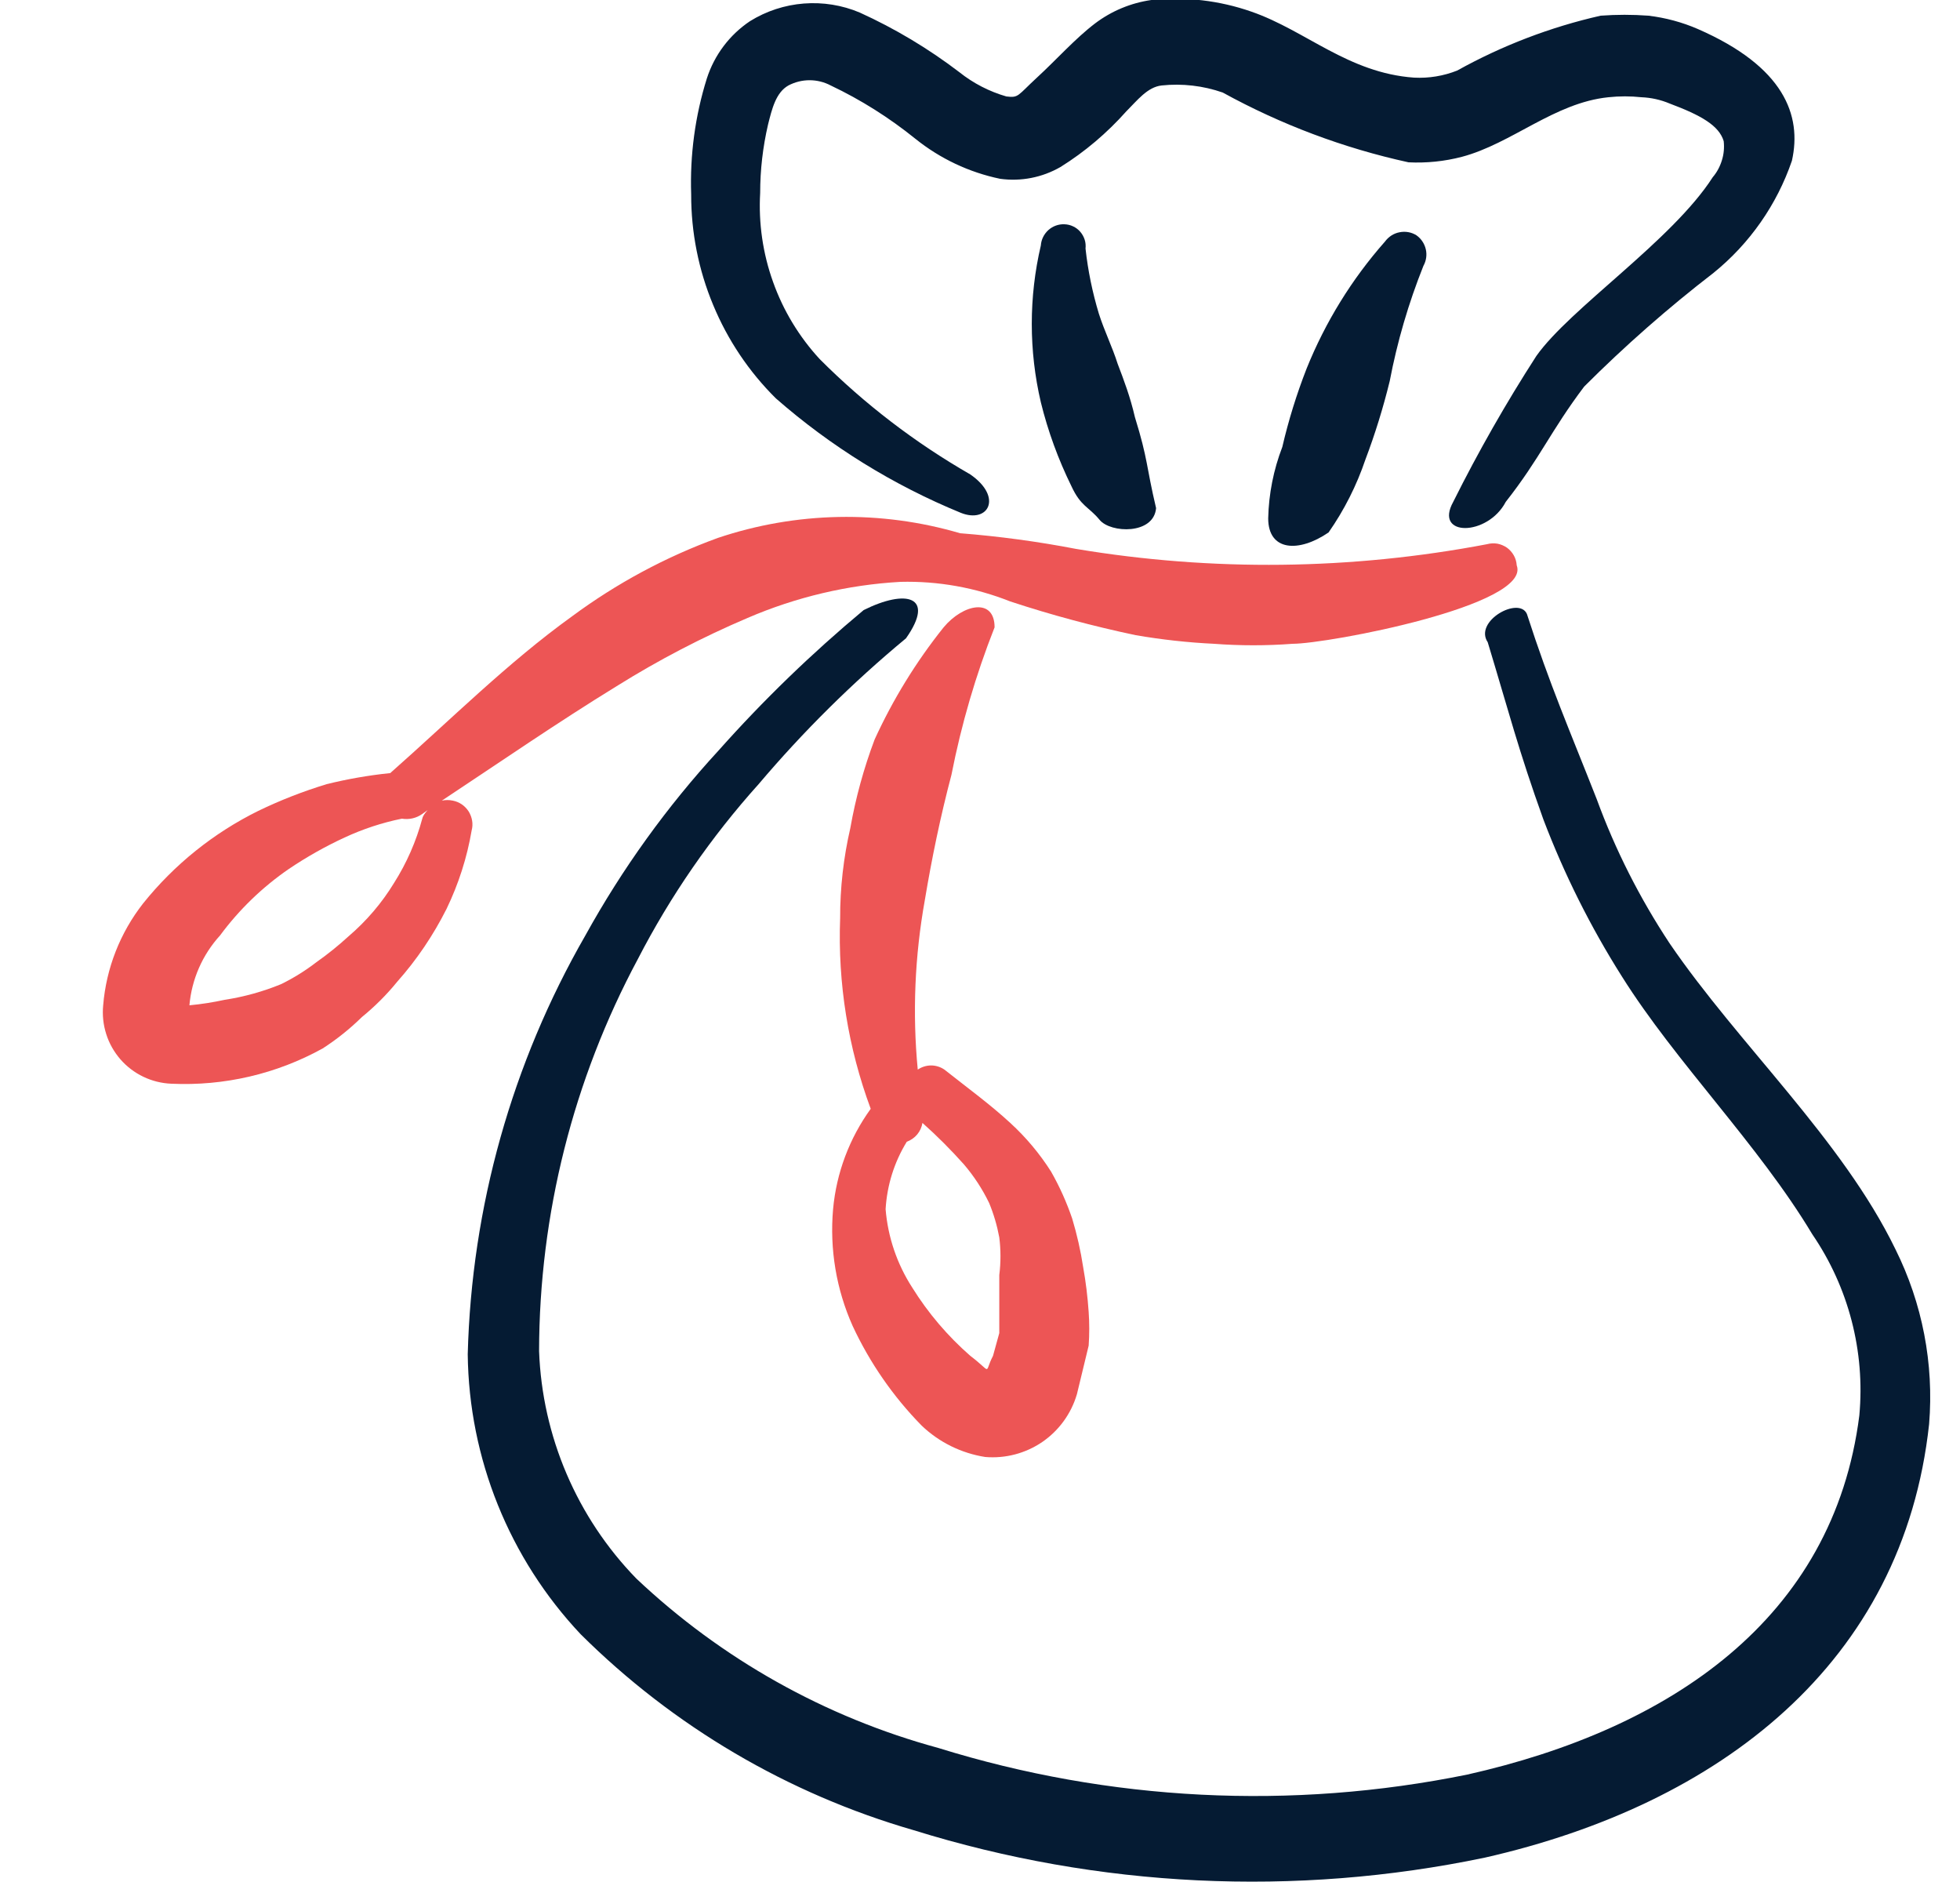 <?xml version="1.0" encoding="UTF-8"?> <svg xmlns="http://www.w3.org/2000/svg" width="25" height="24" viewBox="0 0 25 24" fill="none"><g clip-path="url(#clip0_3013_17885)"><path fill-rule="evenodd" clip-rule="evenodd" d="M14.256 4.64C14.186 4.42 14.086 4.22 14.016 4C13.934 3.729 13.877 3.451 13.846 3.17C13.85 3.132 13.847 3.093 13.835 3.056C13.823 3.019 13.804 2.985 13.779 2.956C13.754 2.927 13.723 2.903 13.688 2.887C13.653 2.87 13.615 2.861 13.576 2.86C13.501 2.857 13.428 2.884 13.372 2.934C13.316 2.985 13.281 3.055 13.276 3.13C13.122 3.788 13.122 4.472 13.276 5.13C13.367 5.5 13.498 5.858 13.666 6.2C13.786 6.46 13.886 6.46 14.026 6.63C14.166 6.8 14.716 6.82 14.746 6.48C14.616 5.93 14.646 5.87 14.476 5.32C14.416 5.06 14.336 4.85 14.256 4.64Z" fill="#051B33"></path><path fill-rule="evenodd" clip-rule="evenodd" d="M18.066 3C18.002 2.96 17.925 2.947 17.851 2.962C17.776 2.976 17.711 3.019 17.666 3.08C17.243 3.559 16.905 4.107 16.666 4.7C16.539 5.025 16.435 5.36 16.356 5.7C16.244 5.991 16.183 6.299 16.176 6.61C16.176 7.03 16.566 7.05 16.946 6.79C17.146 6.504 17.304 6.191 17.416 5.86C17.54 5.533 17.643 5.199 17.726 4.86C17.822 4.357 17.966 3.865 18.156 3.39C18.192 3.325 18.203 3.25 18.186 3.178C18.169 3.106 18.127 3.043 18.066 3Z" fill="#051B33"></path><path fill-rule="evenodd" clip-rule="evenodd" d="M12.376 6.05C11.674 5.647 11.028 5.153 10.456 4.58C10.194 4.296 9.991 3.962 9.861 3.597C9.73 3.233 9.674 2.846 9.696 2.46C9.696 2.167 9.73 1.875 9.796 1.59C9.846 1.39 9.896 1.18 10.056 1.09C10.14 1.046 10.232 1.023 10.326 1.023C10.42 1.023 10.513 1.046 10.596 1.09C10.982 1.273 11.344 1.502 11.676 1.77C11.991 2.023 12.361 2.198 12.756 2.28C13.023 2.317 13.293 2.264 13.526 2.13C13.839 1.935 14.121 1.695 14.366 1.42C14.506 1.28 14.636 1.11 14.816 1.09C15.08 1.062 15.346 1.093 15.596 1.18C16.34 1.589 17.138 1.889 17.966 2.07C18.195 2.081 18.424 2.058 18.646 2C19.286 1.83 19.826 1.31 20.516 1.24C20.656 1.225 20.797 1.225 20.936 1.24C21.06 1.245 21.182 1.272 21.296 1.32C21.696 1.47 21.926 1.6 21.986 1.8C21.995 1.882 21.988 1.965 21.963 2.044C21.939 2.123 21.9 2.197 21.846 2.26C21.326 3.07 20.026 3.93 19.596 4.54C19.209 5.14 18.855 5.761 18.536 6.4C18.286 6.85 18.976 6.84 19.206 6.4C19.646 5.84 19.776 5.5 20.206 4.93C20.724 4.412 21.276 3.927 21.856 3.48C22.317 3.107 22.664 2.611 22.856 2.05C22.986 1.47 22.756 0.85 21.656 0.37C21.456 0.283 21.243 0.226 21.026 0.2C20.823 0.185 20.619 0.185 20.416 0.2C19.776 0.345 19.16 0.581 18.586 0.9C18.412 0.969 18.224 1 18.036 0.99C17.196 0.93 16.656 0.39 15.966 0.15C15.556 0.006 15.119 -0.045 14.686 2.40281e-07C14.425 0.037 14.177 0.14 13.966 0.3C13.716 0.49 13.476 0.76 13.226 0.99C12.976 1.22 12.996 1.25 12.836 1.23C12.618 1.167 12.414 1.062 12.236 0.92C11.843 0.62 11.417 0.365 10.966 0.16C10.741 0.065 10.496 0.026 10.253 0.045C10.009 0.064 9.774 0.141 9.566 0.27C9.306 0.444 9.112 0.702 9.016 1C8.866 1.478 8.799 1.979 8.816 2.48C8.815 2.963 8.91 3.442 9.096 3.888C9.281 4.335 9.553 4.74 9.896 5.08C10.597 5.694 11.395 6.187 12.256 6.54C12.606 6.68 12.796 6.34 12.376 6.05Z" fill="#051B33"></path><path fill-rule="evenodd" clip-rule="evenodd" d="M12.886 7.67C13.411 7.843 13.945 7.986 14.486 8.1C14.817 8.157 15.151 8.194 15.486 8.21C15.819 8.235 16.153 8.235 16.486 8.21C16.936 8.21 19.536 7.72 19.346 7.21C19.343 7.165 19.331 7.122 19.309 7.083C19.287 7.044 19.257 7.01 19.221 6.984C19.184 6.959 19.142 6.941 19.099 6.933C19.055 6.926 19.009 6.928 18.966 6.94C17.237 7.269 15.463 7.29 13.726 7C13.237 6.906 12.743 6.839 12.246 6.8C11.234 6.503 10.156 6.524 9.156 6.86C8.491 7.102 7.865 7.439 7.296 7.86C6.476 8.45 5.746 9.18 4.976 9.86H4.966C4.697 9.888 4.429 9.935 4.166 10C3.868 10.091 3.577 10.204 3.296 10.34C2.726 10.621 2.224 11.024 1.826 11.52C1.533 11.894 1.355 12.346 1.316 12.82C1.304 12.944 1.317 13.068 1.355 13.187C1.392 13.305 1.454 13.414 1.535 13.508C1.617 13.602 1.717 13.678 1.828 13.731C1.94 13.785 2.062 13.815 2.186 13.82C2.859 13.851 3.527 13.696 4.116 13.37C4.296 13.254 4.463 13.12 4.616 12.97C4.781 12.835 4.932 12.685 5.066 12.52C5.316 12.239 5.527 11.926 5.696 11.59C5.849 11.273 5.957 10.937 6.016 10.59C6.027 10.549 6.029 10.507 6.022 10.465C6.015 10.424 6 10.384 5.978 10.348C5.955 10.313 5.926 10.282 5.891 10.258C5.857 10.235 5.818 10.218 5.776 10.21C5.73 10.2 5.682 10.2 5.636 10.21C6.376 9.72 7.116 9.21 7.866 8.75C8.399 8.417 8.958 8.126 9.536 7.88C10.154 7.614 10.814 7.458 11.486 7.42C11.965 7.408 12.441 7.493 12.886 7.67ZM5.386 10.44C5.308 10.73 5.187 11.006 5.026 11.26C4.87 11.516 4.674 11.745 4.446 11.94C4.317 12.058 4.18 12.169 4.036 12.27C3.896 12.378 3.745 12.472 3.586 12.55C3.355 12.645 3.113 12.712 2.866 12.75C2.718 12.782 2.568 12.806 2.416 12.82C2.445 12.489 2.582 12.176 2.806 11.93C3.05 11.6 3.348 11.312 3.686 11.08C3.912 10.928 4.149 10.794 4.396 10.68C4.629 10.572 4.874 10.491 5.126 10.44C5.217 10.455 5.311 10.434 5.386 10.38L5.456 10.33C5.456 10.33 5.396 10.39 5.386 10.44Z" fill="#ED5555"></path><path fill-rule="evenodd" clip-rule="evenodd" d="M24.176 15.93C23.496 14.53 22.176 13.32 21.296 12.03C20.916 11.455 20.603 10.838 20.366 10.19C20.016 9.3 19.766 8.73 19.476 7.83C19.376 7.6 18.796 7.92 18.976 8.19C19.246 9.08 19.366 9.56 19.686 10.45C19.952 11.149 20.287 11.819 20.686 12.45C21.376 13.55 22.426 14.59 23.116 15.74C23.579 16.417 23.791 17.234 23.716 18.05C23.386 20.65 21.296 22.05 18.716 22.63C16.474 23.087 14.152 22.97 11.966 22.29C10.525 21.898 9.202 21.156 8.116 20.13C7.358 19.35 6.916 18.317 6.876 17.23C6.879 15.485 7.312 13.768 8.136 12.23C8.552 11.424 9.07 10.674 9.676 10C10.247 9.326 10.876 8.703 11.556 8.14C11.936 7.6 11.556 7.51 11.016 7.78C10.356 8.33 9.737 8.928 9.166 9.57C8.507 10.286 7.937 11.078 7.466 11.93C6.53 13.558 6.015 15.393 5.966 17.27C5.981 18.599 6.495 19.873 7.406 20.84C8.59 22.017 10.052 22.877 11.656 23.34C14.014 24.073 16.519 24.194 18.936 23.69C21.936 23.01 24.276 21.21 24.606 18.16C24.669 17.391 24.52 16.62 24.176 15.93Z" fill="#051B33"></path><path fill-rule="evenodd" clip-rule="evenodd" d="M10.846 10.56C10.759 10.937 10.715 11.323 10.716 11.71C10.685 12.538 10.818 13.364 11.106 14.14C10.834 14.516 10.668 14.958 10.626 15.42C10.581 15.93 10.667 16.443 10.876 16.91C11.095 17.38 11.393 17.81 11.756 18.18C11.979 18.393 12.262 18.532 12.566 18.58C12.824 18.602 13.081 18.534 13.294 18.389C13.507 18.243 13.663 18.028 13.736 17.78L13.886 17.16C13.896 17.017 13.896 16.873 13.886 16.73C13.873 16.539 13.85 16.349 13.816 16.16C13.784 15.95 13.737 15.743 13.676 15.54C13.605 15.332 13.515 15.131 13.406 14.94C13.261 14.712 13.086 14.503 12.886 14.32C12.626 14.08 12.336 13.87 12.046 13.64C11.996 13.606 11.937 13.587 11.876 13.587C11.816 13.587 11.756 13.606 11.706 13.64C11.637 12.919 11.668 12.193 11.796 11.48C11.886 10.94 11.996 10.41 12.136 9.88C12.262 9.238 12.446 8.608 12.686 8C12.686 7.62 12.286 7.7 12.036 8C11.685 8.439 11.39 8.919 11.156 9.43C11.018 9.796 10.914 10.174 10.846 10.56ZM11.566 14.56C11.618 14.541 11.664 14.509 11.699 14.467C11.734 14.425 11.757 14.374 11.766 14.32C11.953 14.486 12.13 14.664 12.296 14.85C12.423 14.999 12.531 15.164 12.616 15.34C12.675 15.482 12.718 15.629 12.746 15.78C12.766 15.939 12.766 16.101 12.746 16.26V17L12.666 17.29C12.546 17.52 12.666 17.51 12.376 17.29C12.088 17.038 11.838 16.745 11.636 16.42C11.442 16.12 11.325 15.776 11.296 15.42C11.314 15.115 11.406 14.82 11.566 14.56Z" fill="#ED5555"></path></g><defs><clipPath id="clip0_3013_17885"><rect width="24" height="24" fill="white" transform="translate(0.966)"></rect></clipPath></defs></svg> 